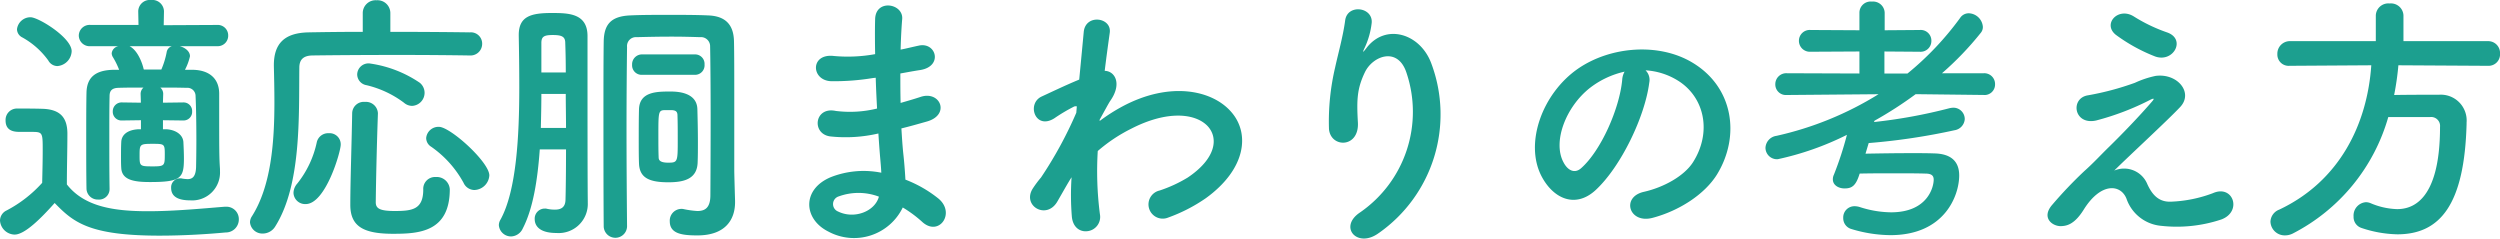<svg xmlns="http://www.w3.org/2000/svg" width="348.577" height="33.258" viewBox="0 0 348.577 33.258">
  <path id="feature1_3_txt1" d="M27.306-13.764a1.192,1.192,0,0,0,1.221-1.258,1.192,1.192,0,0,0-1.221-1.258h-.037l-2.812.037.037-1.184a1.149,1.149,0,0,0-.407-.925c1.221,0,2.479,0,3.663.037a1.139,1.139,0,0,1,1.258,1.147c.074,1.554.111,4,.111,6.031s-.037,3.663-.037,3.663c0,1.554-.518,1.887-1.184,1.887a5.561,5.561,0,0,1-.74-.074,1.024,1.024,0,0,0-.333-.037A1.256,1.256,0,0,0,25.6-4.366c0,1.406,1.3,1.739,2.664,1.739A3.879,3.879,0,0,0,32.412-6.7v-.3C32.3-8.621,32.3-9.62,32.3-16.058v-1.517c-.037-2.035-1.369-3.219-3.7-3.256H27.528a7.657,7.657,0,0,0,.7-1.887c0-.7-.7-1.221-1.443-1.406h5.217a1.456,1.456,0,0,0,1.554-1.48,1.456,1.456,0,0,0-1.554-1.48l-7.437.037.037-1.924v-.037a1.629,1.629,0,0,0-1.813-1.554,1.616,1.616,0,0,0-1.776,1.554v.037l.037,1.887h-6.66a1.513,1.513,0,0,0-1.665,1.48,1.513,1.513,0,0,0,1.665,1.48h3.885a1.13,1.13,0,0,0-.962,1,1.1,1.1,0,0,0,.185.555,10.892,10.892,0,0,1,.851,1.739h-.74c-2.59.037-3.774,1.073-3.811,3.219-.037,1.7-.037,4-.037,6.4s0,4.884.037,6.956a1.566,1.566,0,0,0,1.628,1.517,1.464,1.464,0,0,0,1.591-1.48v-.037c-.037-2.22-.037-4.662-.037-6.956s0-4.44.037-5.957c0-.74.333-1.11,1.184-1.147,1.036-.037,2.257-.037,3.552-.037a1.149,1.149,0,0,0-.407.925l.037,1.184L18.8-16.28h-.037a1.233,1.233,0,0,0-1.3,1.258,1.212,1.212,0,0,0,1.3,1.258H18.8l2.59-.037v1.258h-.3c-1.628.074-2.405.814-2.442,1.776-.037.666-.037,1.369-.037,2.109,0,.518,0,1.036.037,1.554.111,1.628,1.739,1.924,4,1.924,4.329,0,4.736-.555,4.736-3.293,0-.74-.037-1.517-.074-2.294-.074-1-1.036-1.7-2.405-1.776h-.444V-13.8l2.812.037ZM9.731-21.349a2.16,2.16,0,0,0,2-2.072c0-1.887-4.625-4.736-5.735-4.736a1.894,1.894,0,0,0-1.887,1.665,1.294,1.294,0,0,0,.74,1.147,11.049,11.049,0,0,1,3.626,3.219A1.461,1.461,0,0,0,9.731-21.349ZM9.361-2.257c2.59,2.664,4.773,4.551,14.615,4.551,3.441,0,6.882-.222,9.213-.444A1.812,1.812,0,0,0,35.039.037a1.728,1.728,0,0,0-1.776-1.776h-.185c-2.812.222-6.919.629-10.693.629-4.884,0-8.917-.666-11.322-3.737,0-2.368.074-4.921.074-7.067,0-2.368-1.11-3.4-3.478-3.478-1.221-.037-2.257-.037-3.589-.037a1.585,1.585,0,0,0-1.554,1.665c0,1.554,1.332,1.591,2.035,1.591H5.994c1.7,0,1.7,0,1.7,2.59,0,1.406-.037,2.849-.074,4.514A17.708,17.708,0,0,1,2.664-1.221,1.585,1.585,0,0,0,1.739.185,2.092,2.092,0,0,0,3.774,2.146C5.217,2.146,7.511-.185,9.361-2.257ZM25.715-24.124a1.041,1.041,0,0,0-.74.851,11.279,11.279,0,0,1-.74,2.405H21.793c0-.037-.037-.074-.037-.111-.148-.666-.777-2.553-1.961-3.145Zm-1,15.133c0,1.517-.037,1.628-1.665,1.628-1.85,0-1.85-.037-1.85-1.554s.037-1.591,1.776-1.591C24.679-10.508,24.716-10.508,24.716-8.991ZM59.2-15.8a1.827,1.827,0,0,0,1.739-1.813,1.81,1.81,0,0,0-.666-1.406,16.464,16.464,0,0,0-7.03-2.7,1.578,1.578,0,0,0-1.7,1.554,1.54,1.54,0,0,0,1.3,1.48,14.12,14.12,0,0,1,5.217,2.442A1.738,1.738,0,0,0,59.2-15.8ZM69.967-6.105c0-1.85-5.439-6.771-7.03-6.771a1.72,1.72,0,0,0-1.776,1.554,1.44,1.44,0,0,0,.7,1.221,14.7,14.7,0,0,1,4.514,5.032,1.675,1.675,0,0,0,1.517,1A2.164,2.164,0,0,0,69.967-6.105ZM67.229-22.829a1.624,1.624,0,0,0,1.739-1.628,1.576,1.576,0,0,0-1.739-1.591c-2.294-.037-6.623-.074-11.063-.074v-2.59a1.793,1.793,0,0,0-1.924-1.813,1.793,1.793,0,0,0-1.924,1.813v2.59c-2.96,0-5.7.037-7.585.074-3.367.074-4.81,1.591-4.81,4.588v.111C39.96-19.8,40-18.093,40-16.317c0,5.55-.444,11.729-3.182,15.984a1.554,1.554,0,0,0-.222.777A1.729,1.729,0,0,0,38.406,2,2.039,2.039,0,0,0,40.145.962c3.626-5.809,3.256-15.318,3.33-22.089,0-1.036.481-1.665,1.776-1.7,2.22-.037,7.252-.074,12.1-.074,4,0,7.844.037,9.842.074ZM64.454-4.181a1.83,1.83,0,0,0-1.961-1.7,1.647,1.647,0,0,0-1.739,1.739c0,2.775-1.517,3-3.959,3-2.072,0-2.664-.333-2.664-1.221.037-3.219.148-7.992.3-12.358V-14.8a1.673,1.673,0,0,0-1.813-1.554,1.622,1.622,0,0,0-1.776,1.591c-.074,4.4-.259,9.546-.259,12.765,0,3.071,1.924,4.033,5.994,4.033C60.162,2.035,64.454,1.776,64.454-4.181ZM44.363-2.109c2.775,0,4.884-7.289,4.884-8.288a1.551,1.551,0,0,0-1.665-1.591,1.628,1.628,0,0,0-1.665,1.221,13.845,13.845,0,0,1-2.738,5.809,2.012,2.012,0,0,0-.518,1.295A1.623,1.623,0,0,0,44.363-2.109ZM98.642-20.128a1.33,1.33,0,0,0,1.332-1.443,1.319,1.319,0,0,0-1.332-1.406h-7.4a1.379,1.379,0,0,0-1.369,1.443,1.327,1.327,0,0,0,1.369,1.406ZM89.17,1c-.037-3.885-.074-8.843-.074-13.468,0-4.662.037-8.991.074-11.544a1.246,1.246,0,0,1,1.369-1.369c1.369-.037,3.145-.074,4.884-.074,1.406,0,2.812.037,3.922.074a1.274,1.274,0,0,1,1.406,1.3c.037,1.665.074,5.7.074,9.768,0,5.439-.037,10.952-.037,10.952,0,1.776-.74,2.22-1.813,2.22a12.733,12.733,0,0,1-1.887-.259,1.388,1.388,0,0,0-.37-.037A1.636,1.636,0,0,0,95.127.3c0,1.739,1.739,1.961,3.848,1.961,3.959,0,5.254-2.257,5.254-4.625v-.185c-.037-1.332-.111-3.7-.111-4.329V-17.538c0-2.775,0-5.476-.037-7.215-.037-2.405-1.221-3.589-3.663-3.663-1.628-.074-3.552-.074-5.439-.074-1.924,0-3.774,0-5.328.074-2.738.111-3.7,1.258-3.737,3.663-.037,2.516-.037,6.142-.037,10.064,0,5.328,0,11.211.037,15.688a1.629,1.629,0,0,0,3.256.037Zm9.842-8.917c.037-.888.037-1.887.037-2.849,0-1.591-.037-3.182-.074-4.588C98.9-17.8,95.941-17.8,95.164-17.8c-1.887,0-4.255.037-4.329,2.479-.037,1.332-.037,2.849-.037,4.366,0,1.11,0,2.183.037,3.182.074,1.924,1.295,2.627,4.07,2.627C97.162-5.143,98.938-5.624,99.012-7.918ZM80.66-9.731c0,3.145-.037,5.846-.074,7.067-.037,1.073-.7,1.332-1.48,1.332a5.023,5.023,0,0,1-1.073-.111A1.024,1.024,0,0,0,77.7-1.48,1.4,1.4,0,0,0,76.294,0c0,.666.37,1.924,3.034,1.924a4.06,4.06,0,0,0,4.366-4.218v-.148c0-.555-.037-.629-.037-16.909V-25.53c0-3.182-2.664-3.219-5-3.219-2.923,0-4.588.481-4.588,3.071v.111c.037,2,.074,4.514.074,7.178,0,6.623-.37,14.393-2.627,18.463a1.533,1.533,0,0,0-.222.74A1.7,1.7,0,0,0,73,2.405a1.857,1.857,0,0,0,1.628-1.11C76.072-1.48,76.7-5.513,77-9.731Zm14.763-5.476c.518.037.777.185.777.74.037,1,.037,2.183.037,3.367,0,3.108,0,3.219-1.332,3.219-1.221,0-1.332-.407-1.332-.777-.037-.925-.037-1.961-.037-2.923,0-3.33,0-3.589.851-3.626Zm-18.2-5.254v-4.107c0-.888.37-1.11,1.591-1.11,1.258,0,1.739.222,1.739,1.11.037,1,.074,2.442.074,4.107Zm-.074,7.733c.037-1.591.074-3.182.074-4.736h3.4c0,1.517.037,3.145.037,4.736Zm46.694-6.993c.037,1.443.111,2.886.185,4.292a15.767,15.767,0,0,1-5.772.333c-2.96-.629-3.4,3.182-.777,3.552a20.118,20.118,0,0,0,6.734-.407c.074,1.147.148,2.183.222,3.071.074.851.148,1.628.185,2.4a12.5,12.5,0,0,0-7.067.629c-4.033,1.7-3.811,5.846-.3,7.585a7.547,7.547,0,0,0,10.36-3.367,17.036,17.036,0,0,1,2.7,2c2.331,2.146,4.736-1.221,2.257-3.256a17.207,17.207,0,0,0-4.588-2.627c-.074-1.332-.185-2.664-.3-3.663-.111-1.073-.185-2.22-.259-3.478,1.073-.259,2.257-.592,3.552-.962,3.293-.925,1.887-4.329-.851-3.441-1,.333-1.924.592-2.812.851-.037-1.369-.037-2.738-.037-4.107.851-.148,1.776-.333,2.775-.481,3.219-.518,2.22-3.959-.222-3.4-.888.185-1.739.407-2.516.555.037-1.48.111-2.96.222-4.292.148-2.146-3.7-2.812-3.774.037-.037,1.184-.037,2.923,0,4.884a21.281,21.281,0,0,1-5.735.259c-3.367-.407-3.219,3.441-.37,3.515a33.288,33.288,0,0,0,5.809-.444Zm.444,16.576c-.555,2.072-3.441,3.182-5.7,2.072a1.118,1.118,0,0,1,.111-2.109A8.057,8.057,0,0,1,124.283-3.145Zm26.862-2.7a37.3,37.3,0,0,0,.037,5.476c.148,1.591,1.221,2.183,2.22,2.035A2,2,0,0,0,155.1-.7a46.719,46.719,0,0,1-.3-8.806,22.18,22.18,0,0,1,4.662-3.108c5.106-2.627,8.954-2.109,10.619-.407,1.628,1.7,1.184,4.588-2.738,7.215A18.864,18.864,0,0,1,163.429-4a1.985,1.985,0,1,0,1.184,3.774,22.666,22.666,0,0,0,5.254-2.7c5.587-4.033,6.216-9.028,3.515-12.062-2.664-3.034-8.547-4.255-15.133-.74a25.059,25.059,0,0,0-3.182,2.035v-.185c.74-1.332,1.295-2.368,1.48-2.627,1.665-2.368.666-4.144-.777-4.181.259-2.146.518-3.959.7-5.291.333-2.183-3.4-2.7-3.626-.111-.148,1.591-.37,3.922-.629,6.623-1.887.777-3.885,1.739-5.254,2.368-2.109,1-.888,4.7,1.776,3.034a24.112,24.112,0,0,1,2.664-1.591.611.611,0,0,1,.481-.074l-.074.888a55.885,55.885,0,0,1-4.921,9.028,15.014,15.014,0,0,0-1.11,1.48c-1.628,2.442,1.887,4.514,3.4,1.85.666-1.147,1.221-2.146,1.739-3Zm42.846,7.77a20.206,20.206,0,0,0,7.326-23.606c-1.517-4.181-6.327-5.7-9.028-2.22-.37.481-.74.962-.259-.037a11.1,11.1,0,0,0,.962-3.441c.185-2.22-3.4-2.664-3.7-.333-.3,2.257-1,4.7-1.406,6.586a32.907,32.907,0,0,0-.851,8.547c.222,2.664,4.218,2.7,4.033-.888-.185-3.219-.111-4.736.962-6.993,1.073-2.294,4.588-3.663,5.809.037A17.04,17.04,0,0,1,191.4-.962C188.293,1.073,190.994,4.144,193.991,1.924Zm37.185-22.681a9.6,9.6,0,0,1,4.588,1.48c3.663,2.331,4.662,7.178,2.035,11.322-1.221,1.924-4.07,3.515-6.882,4.144-3.182.74-2.035,4.477,1.221,3.626,3.663-.962,7.289-3.256,9.028-6.1,3.219-5.291,2.294-12.1-3.441-15.54-4.662-2.812-11.433-2.294-15.984.851-4.958,3.441-7.437,10.323-5.106,14.911,1.628,3.182,4.736,4.625,7.585,2,3.552-3.293,6.882-10.286,7.474-14.985A1.851,1.851,0,0,0,231.176-20.757Zm-2.923.185a2.617,2.617,0,0,0-.333,1.147c-.37,4-2.96,9.879-5.735,12.321-.925.814-1.887.259-2.442-.814-1.554-2.849.3-7.77,3.737-10.434A12.26,12.26,0,0,1,228.253-20.572Zm50.1,3.256a1.465,1.465,0,0,0,1.554-1.517,1.5,1.5,0,0,0-1.591-1.517h-5.809a42.843,42.843,0,0,0,5.4-5.624,1.26,1.26,0,0,0,.3-.851,2.041,2.041,0,0,0-1.961-1.887,1.439,1.439,0,0,0-1.221.666,41.585,41.585,0,0,1-7.326,7.733h-3.219v-3.071l4.921.037a1.506,1.506,0,0,0,1.628-1.517,1.487,1.487,0,0,0-1.628-1.517l-4.884.037v-2.442a1.616,1.616,0,0,0-1.776-1.554A1.563,1.563,0,0,0,261-28.786v2.442l-6.808-.037a1.507,1.507,0,0,0-1.628,1.517,1.527,1.527,0,0,0,1.628,1.517L261-23.384v3.071l-10.1-.037a1.527,1.527,0,0,0-1.628,1.517,1.475,1.475,0,0,0,1.591,1.517h.037l12.765-.111a45.817,45.817,0,0,1-14.245,5.809A1.769,1.769,0,0,0,247.9-9.953a1.607,1.607,0,0,0,1.7,1.591,40.554,40.554,0,0,0,9.657-3.4,46.672,46.672,0,0,1-1.813,5.55,1.451,1.451,0,0,0-.148.666c0,.814.814,1.258,1.628,1.258,1.036,0,1.591-.37,2.109-2.072,1.554-.037,3.219-.037,4.847-.037,1.591,0,3.108,0,4.292.037.851,0,1.184.259,1.184.851,0,1-.814,4.551-5.957,4.551a14.561,14.561,0,0,1-4.366-.74,2.514,2.514,0,0,0-.7-.111,1.562,1.562,0,0,0-1.591,1.628,1.564,1.564,0,0,0,1.147,1.554,19.1,19.1,0,0,0,5.439.851c7.548,0,9.583-5.513,9.583-8.325,0-1.961-1.147-3.034-3.515-3.071-.962-.037-1.961-.037-3-.037-2.257,0-4.625.037-6.549.074.148-.481.3-1,.444-1.48A88.861,88.861,0,0,0,274.244-12.4a1.683,1.683,0,0,0,1.443-1.554,1.587,1.587,0,0,0-1.628-1.591,2.9,2.9,0,0,0-.518.074,72.411,72.411,0,0,1-10.508,1.924l.074-.185a54.184,54.184,0,0,0,5.735-3.7l9.472.111Zm23.9-5.365c2.553.888,4.329-2.442,1.628-3.367a22.485,22.485,0,0,1-4.625-2.22c-2.183-1.369-4.4,1.036-2.516,2.553A23.6,23.6,0,0,0,302.253-22.681Zm-5.735,15.91c1.85-1.85,7.437-6.993,9.176-8.843,1.924-2-.333-4.773-3.4-4.366a13.227,13.227,0,0,0-2.886.962,38.987,38.987,0,0,1-6.512,1.739c-2.553.37-2.035,4.218,1.11,3.515a36.915,36.915,0,0,0,7.622-2.923c.333-.148.592-.222.185.259-1.85,2.146-4.255,4.625-5.957,6.29-1.184,1.147-2.22,2.294-3.515,3.441a59.532,59.532,0,0,0-4.44,4.662c-1.628,1.85.037,3.071,1.258,3,.74-.037,1.813-.222,3.108-2.294,2.4-3.848,5.143-3.552,5.957-1.554A5.643,5.643,0,0,0,303.067.925a19.638,19.638,0,0,0,8.4-.888c2.96-1.11,1.628-4.921-1.184-3.663a18.488,18.488,0,0,1-5.846,1.184c-1.776.074-2.664-1.073-3.293-2.442A3.5,3.5,0,0,0,296.518-6.771Zm52.133-14.615a1.6,1.6,0,0,0,1.665-1.7,1.648,1.648,0,0,0-1.665-1.739h-11.8v-3.589a1.745,1.745,0,0,0-1.924-1.665A1.745,1.745,0,0,0,333-28.416v3.589H321.012a1.75,1.75,0,0,0-1.739,1.813,1.571,1.571,0,0,0,1.7,1.628h.037l11.359-.074c-.555,8.14-4.366,16.132-12.839,20.128A1.871,1.871,0,0,0,318.311.333a1.984,1.984,0,0,0,2.035,1.924A2.4,2.4,0,0,0,321.419,2a26.371,26.371,0,0,0,13.32-16.243h5.846a1.243,1.243,0,0,1,1.369,1.369c0,10.693-4.181,11.47-5.994,11.47A10.135,10.135,0,0,1,332.3-2.22a1.716,1.716,0,0,0-.7-.148,1.867,1.867,0,0,0-1.7,2A1.6,1.6,0,0,0,331,1.221,16.578,16.578,0,0,0,336,2.109c5.994,0,9.361-4.181,9.657-15.392v-.185a3.6,3.6,0,0,0-3.848-3.885c-2,0-4.218,0-6.253.037a38.526,38.526,0,0,0,.592-4.144Z" transform="translate(-1.739 30.562)" fill="#1c9f8f"/>
</svg>
